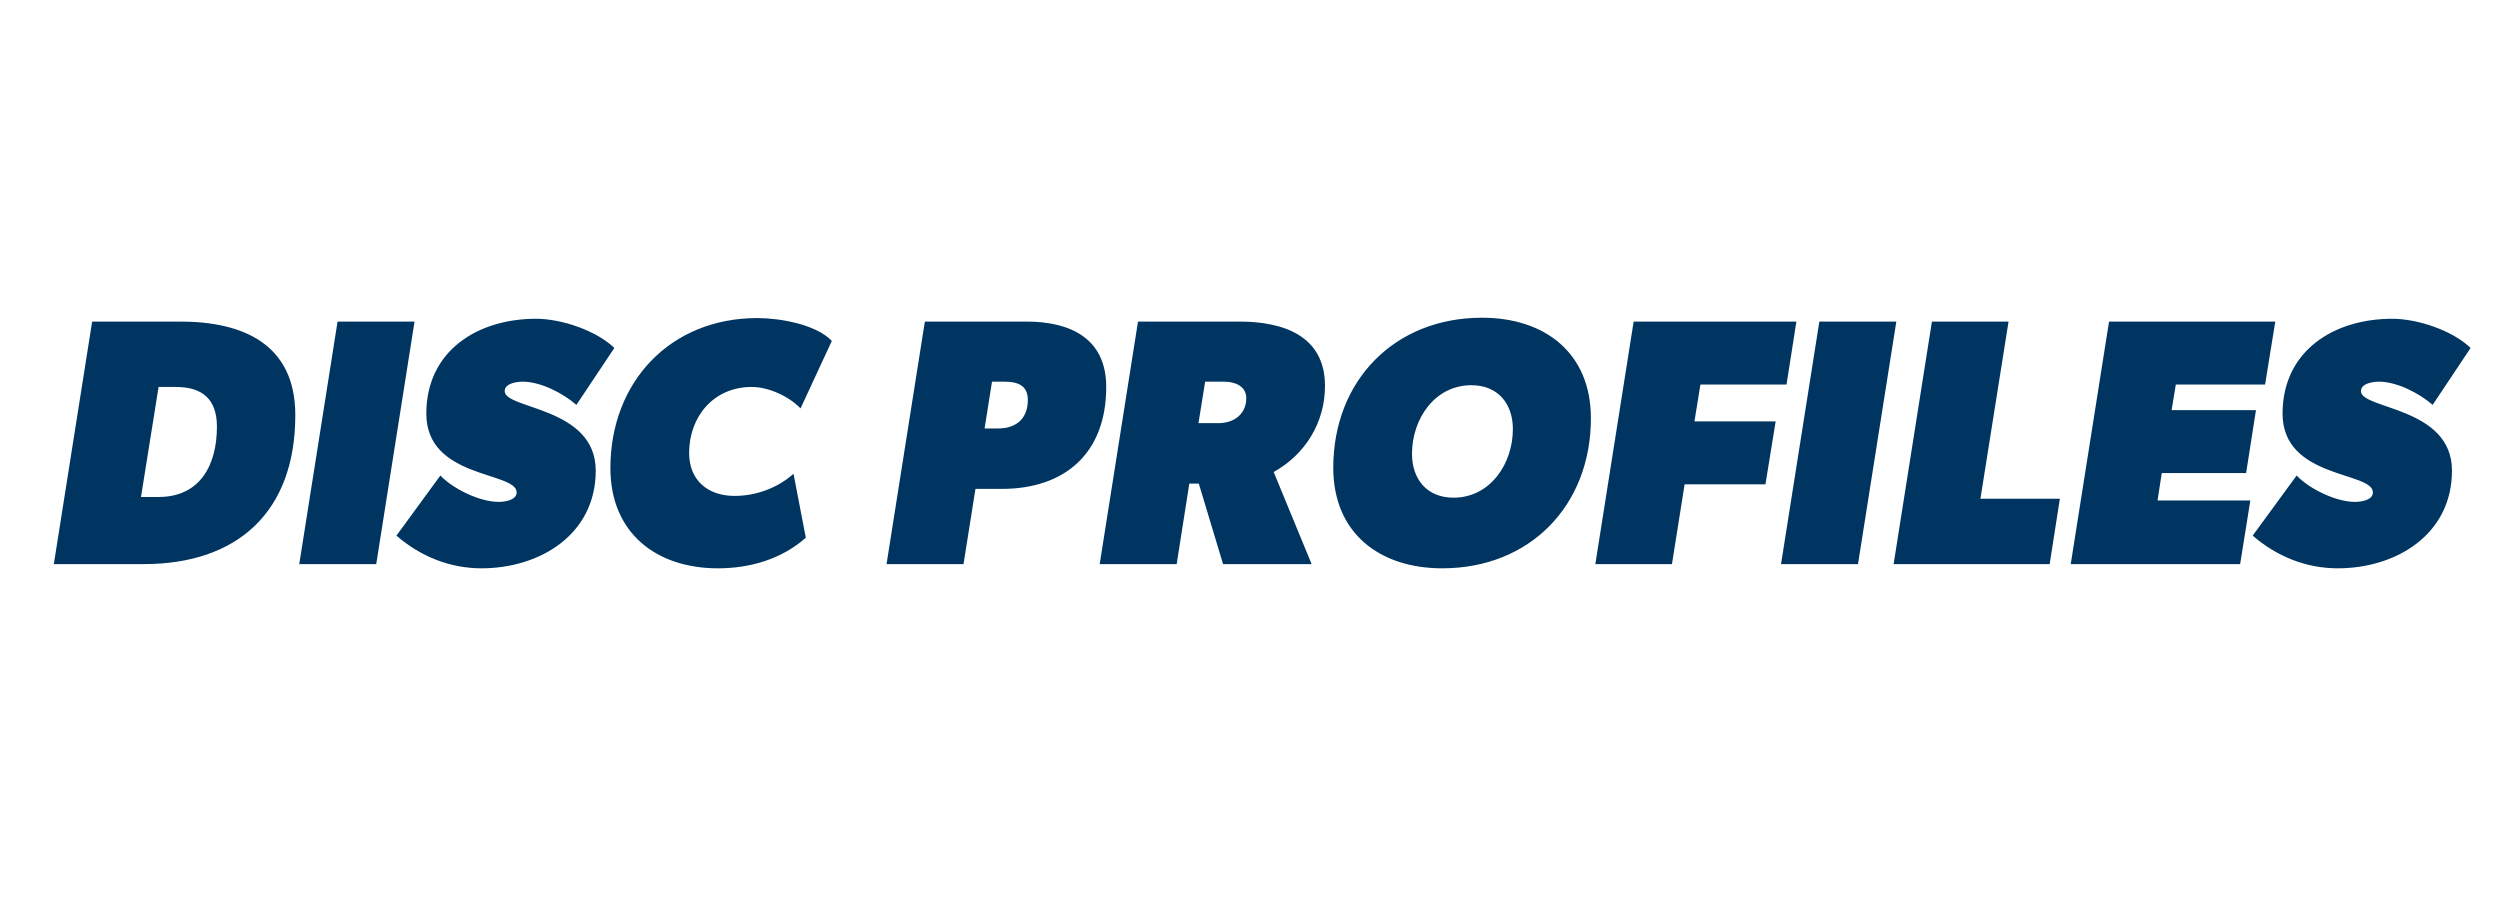 <svg width="195" height="72" viewBox="0 0 195 72" fill="none" xmlns="http://www.w3.org/2000/svg">
<g clip-path="url(#clip0_588_782)">
<path d="M23.034 32.376C23.034 39.97 18.483 44 11.218 44H4.199L7.188 25.083H14.069C18.949 25.083 23.034 26.838 23.034 32.376ZM16.92 33.281C16.92 31.142 15.796 30.183 13.713 30.183H12.369L10.998 38.764H12.369C15.632 38.764 16.92 36.241 16.92 33.281ZM32.334 25.083L29.346 44H23.342L26.33 25.083H32.334ZM44.959 31.581C43.917 30.676 42.19 29.771 40.764 29.771C40.353 29.771 39.366 29.881 39.366 30.512C39.366 31.937 46.467 31.718 46.467 36.708C46.467 41.697 42.108 44.329 37.557 44.329C35.09 44.329 32.787 43.397 30.922 41.779L34.349 37.091C35.336 38.133 37.42 39.148 38.9 39.148C39.312 39.148 40.298 39.038 40.298 38.407C40.298 36.762 33.253 37.365 33.253 32.266C33.253 27.359 37.255 24.864 41.806 24.864C43.78 24.864 46.494 25.769 47.92 27.14L44.959 31.581ZM62.443 31.855C61.511 30.895 59.948 30.183 58.632 30.183C55.671 30.183 53.752 32.486 53.752 35.337C53.752 37.475 55.233 38.681 57.289 38.681C58.961 38.681 60.633 38.078 61.895 36.954L62.854 41.944C60.962 43.616 58.495 44.329 56 44.329C51.148 44.329 47.611 41.533 47.611 36.516C47.611 29.771 52.299 24.809 59.071 24.809C60.77 24.809 63.622 25.275 64.883 26.591L62.443 31.855ZM86.285 30.183C86.285 35.392 83.022 38.133 78.143 38.133H76.086L75.154 44H69.15L72.139 25.083H80.062C83.461 25.083 86.285 26.372 86.285 30.183ZM80.171 31.197C80.171 30.018 79.321 29.771 78.335 29.771H77.375L76.799 33.418H77.868C79.267 33.418 80.171 32.65 80.171 31.197ZM103.35 30.1C103.35 32.952 101.814 35.446 99.347 36.817L102.308 44H95.399L93.507 37.722H92.767L91.78 44H85.776L88.764 25.083H96.688C100.032 25.083 103.35 26.153 103.35 30.1ZM97.209 31.06C97.209 30.1 96.304 29.771 95.481 29.771H94.001L93.48 33.006H95.043C96.222 33.006 97.209 32.321 97.209 31.06ZM124.09 32.623C124.09 39.449 119.32 44.329 112.493 44.329C107.613 44.329 103.995 41.587 103.995 36.488C103.995 29.662 108.792 24.782 115.591 24.782C120.499 24.782 124.09 27.523 124.09 32.623ZM118.004 33.472C118.004 31.471 116.825 30.046 114.769 30.046C111.89 30.046 110.136 32.705 110.136 35.392C110.136 37.393 111.315 38.819 113.371 38.819C116.249 38.819 118.004 36.159 118.004 33.472ZM140.118 25.083L139.35 29.991H132.633L132.167 32.869H138.5L137.705 37.777H131.4L130.413 44H124.436L127.425 25.083H140.118ZM147.913 25.083L144.924 44H138.92L141.909 25.083H147.913ZM160.669 38.901L159.874 44H147.702L150.69 25.083H156.667L154.473 38.901H160.669ZM177.472 25.083L176.677 29.991H169.714L169.385 31.992H175.965L175.197 36.899H168.617L168.288 39.038H175.526L174.731 44H161.517L164.505 25.083H177.472ZM189.747 31.581C188.705 30.676 186.978 29.771 185.552 29.771C185.141 29.771 184.154 29.881 184.154 30.512C184.154 31.937 191.254 31.718 191.254 36.708C191.254 41.697 186.895 44.329 182.344 44.329C179.877 44.329 177.574 43.397 175.71 41.779L179.137 37.091C180.124 38.133 182.207 39.148 183.688 39.148C184.099 39.148 185.086 39.038 185.086 38.407C185.086 36.762 178.04 37.365 178.04 32.266C178.04 27.359 182.043 24.864 186.594 24.864C188.568 24.864 191.282 25.769 192.707 27.14L189.747 31.581Z" fill="#003561"/>
</g>
<defs>
<clipPath id="clip0_588_782">
<rect width="195" height="72" fill="white"/>
</clipPath>
</defs>
</svg>
